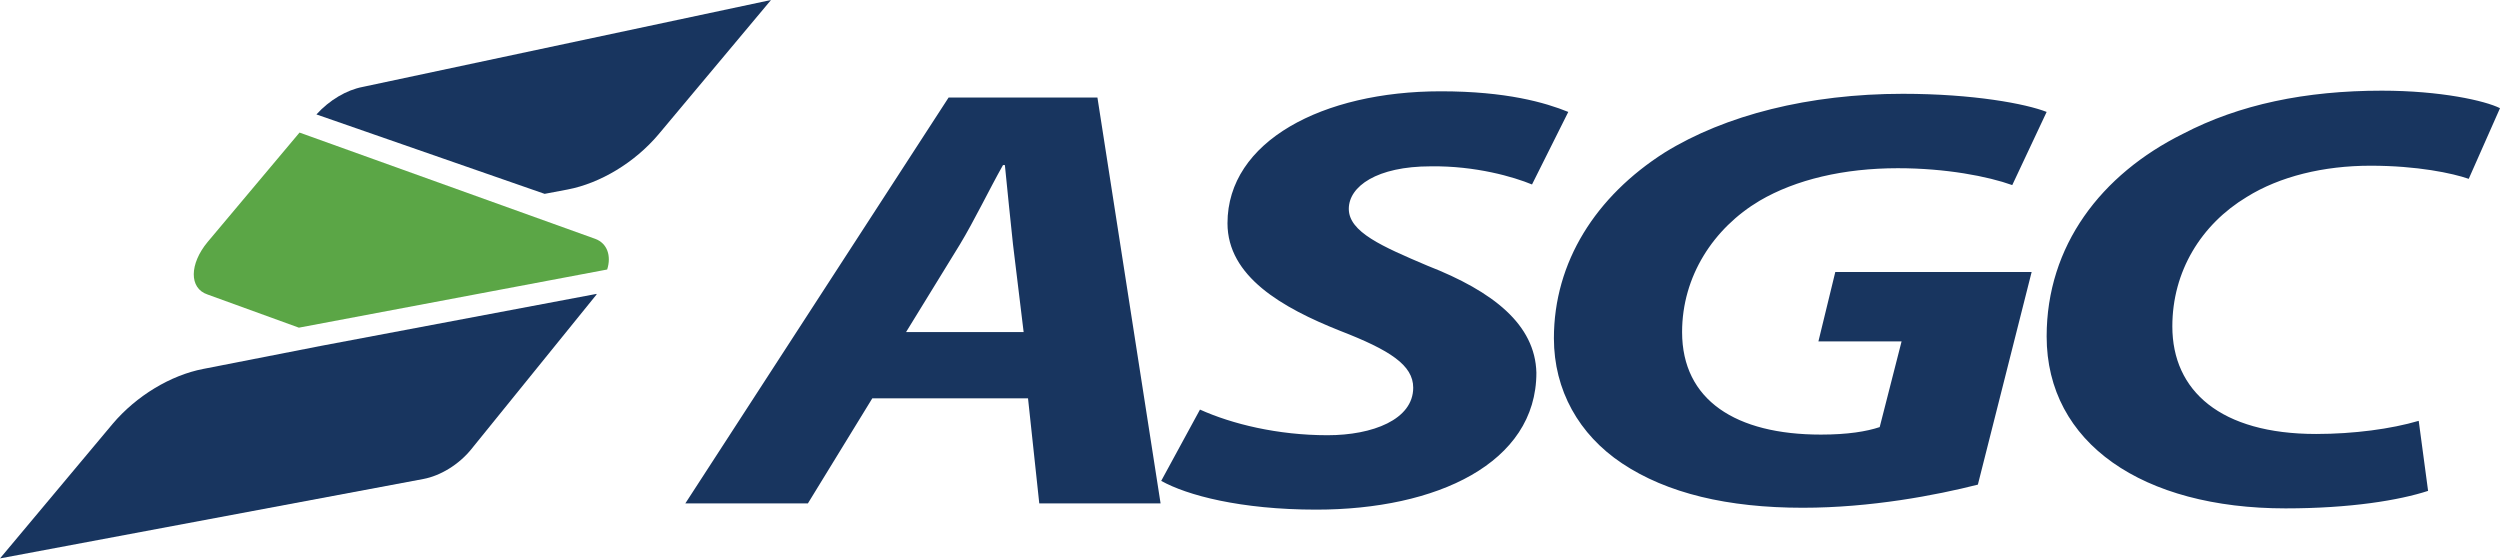 <svg width="246" height="55" viewBox="0 0 246 55" fill="none" xmlns="http://www.w3.org/2000/svg">
<path d="M58.577 23.505L29.473 13.045L20.428 23.813C18.644 25.966 18.582 28.366 20.428 28.981L29.412 32.242L59.746 26.52C60.177 25.166 59.746 23.936 58.577 23.505Z" fill="#5BA646"/>
<path d="M35.688 8.553C34.088 8.86 32.427 9.845 31.135 11.26L53.593 19.075L55.87 18.644C59.069 18.029 62.454 15.998 64.792 13.229L75.867 0L35.688 8.553ZM19.997 36.303C16.798 36.919 13.414 38.949 11.075 41.718L0 54.947L41.656 47.133C43.318 46.825 45.164 45.717 46.394 44.179L58.7 28.981V28.919L31.627 34.026L19.997 36.303Z" fill="#18355F"/>
<path d="M93.342 9.599L67.438 49.532H79.498L85.835 39.195H101.157L102.264 49.532H114.201L107.987 9.599H93.342ZM89.158 32.673L94.45 24.059C95.865 21.721 97.342 18.644 98.695 16.244H98.88C99.126 18.644 99.434 21.844 99.68 24.059L100.726 32.673H89.158ZM221.08 19.382C224.341 17.352 228.648 16.306 233.263 16.306C237.878 16.306 241.324 17.044 242.923 17.598L246 10.645C244.523 9.907 240.155 8.922 234.371 8.922C226.864 8.922 220.342 10.276 214.804 13.168C206.743 17.167 201.39 24.182 201.39 33.104C201.39 43.626 210.866 50.025 224.895 50.025C231.294 50.025 236.094 49.225 238.924 48.302L238.001 41.41C235.294 42.21 231.602 42.703 227.91 42.703C218.496 42.703 213.758 38.457 213.758 32.119C213.758 26.704 216.588 22.09 221.08 19.382ZM178.931 33.596H187.115L184.962 42.026C183.669 42.456 181.823 42.764 179.178 42.764C170.809 42.764 165.518 39.38 165.518 32.673C165.518 27.197 168.594 22.459 173.148 19.752C176.716 17.66 181.454 16.552 186.746 16.552C191.484 16.552 195.606 17.352 198.006 18.213L201.39 11.014C199.36 10.214 194.191 9.23 187.238 9.23C178.009 9.23 169.763 11.322 163.795 15.014C157.027 19.321 152.904 25.782 152.904 33.288C152.904 38.395 155.365 42.764 159.611 45.594C164.041 48.548 170.01 49.963 177.393 49.963C184.1 49.963 190.499 48.733 194.622 47.687L199.913 26.766H180.593L178.931 33.596ZM140.475 26.151C135.983 24.243 132.722 22.828 132.722 20.551C132.722 18.336 135.491 16.367 140.782 16.367C145.213 16.306 148.966 17.413 150.75 18.152L154.319 11.014C152.043 10.091 148.228 8.984 141.767 8.984C130.138 8.984 120.785 13.906 120.785 21.967C120.785 27.197 126.138 30.273 131.86 32.55C136.783 34.457 139.06 35.934 139.06 38.149C139.06 41.287 135.06 42.826 130.63 42.826C125.707 42.826 121.216 41.718 118.078 40.303L114.263 47.317C116.785 48.733 122.077 50.148 129.522 50.148C141.336 50.148 151.181 45.594 151.181 36.672C151.058 31.935 146.935 28.674 140.475 26.151Z" fill="#18355F"/>
</svg>
